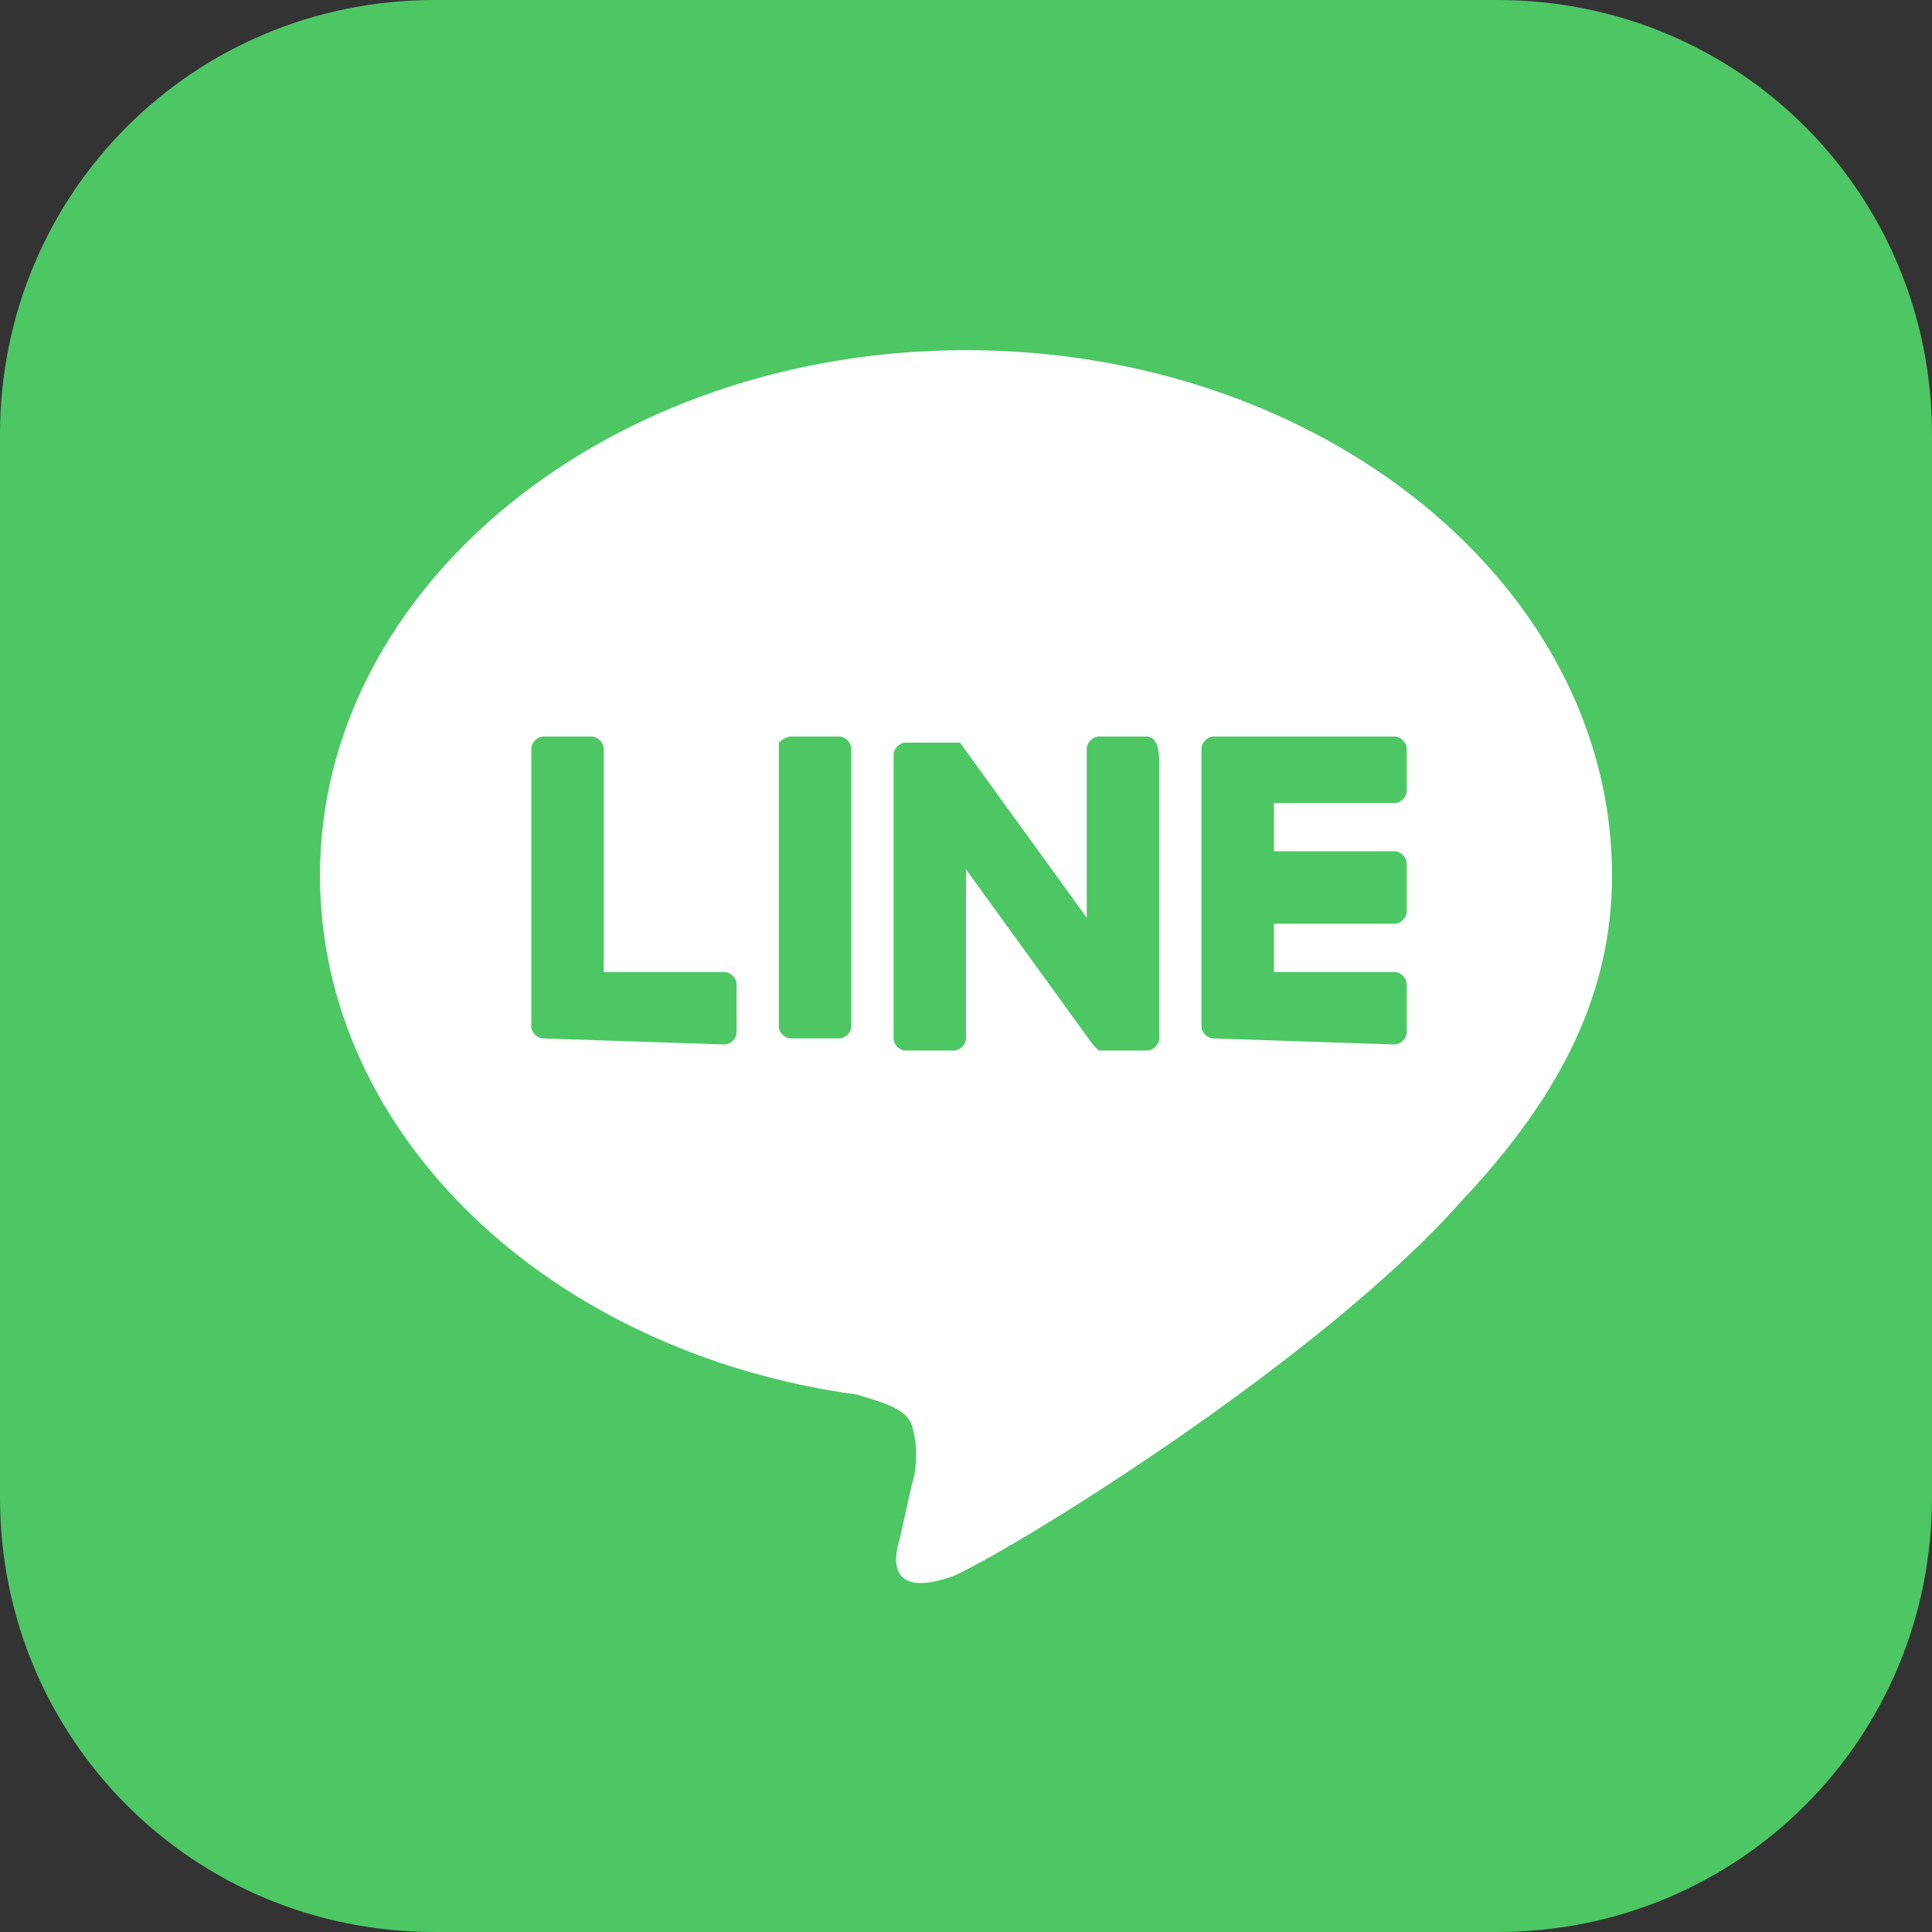<svg width="32" height="32" viewBox="0 0 32 32" fill="none" xmlns="http://www.w3.org/2000/svg">
<rect x="0" y="0" width="32" height="32" fill="#333333" stroke="none"/>
<style type="text/css">
	.st0{fill:#4CC764;}
	.st1{fill:#FFFFFF;}
</style>
<path class="st0" d="M7.2,0h17.6c4,0,7.2,3.2,7.2,7.2v17.6c0,4-3.2,7.2-7.2,7.2H7.2c-4,0-7.2-3.2-7.2-7.2V7.2C0,3.2,3.2,0,7.2,0z"/>
<path class="st1" d="M26.7,14.5c0-4.8-4.8-8.7-10.7-8.7c-5.9,0-10.7,3.9-10.7,8.7c0,4.3,3.8,7.9,8.9,8.6c0.3,0.1,0.8,0.2,0.9,0.5
	c0.1,0.3,0.1,0.7,0,1l-0.2,0.9c-0.1,0.3-0.2,1,0.9,0.6c1.1-0.5,6.1-3.6,8.4-6.2C25.9,18.1,26.7,16.4,26.7,14.5z"/>
<path class="st0" d="M23.1,17.3c0.1,0,0.2-0.1,0.2-0.2v-0.8c0-0.1-0.1-0.2-0.2-0.2h-2v-0.8h2c0.1,0,0.2-0.1,0.2-0.2v-0.8
	c0-0.1-0.1-0.2-0.2-0.2h-2v-0.8h2c0.1,0,0.2-0.1,0.2-0.2v-0.7c0-0.1-0.1-0.2-0.2-0.2h-3c-0.1,0-0.2,0.1-0.2,0.2V17
	c0,0.1,0.1,0.2,0.2,0.2L23.1,17.3z"/>
<path class="st0" d="M12,17.3c0.1,0,0.2-0.1,0.2-0.2v-0.8c0-0.1-0.1-0.2-0.2-0.2h-2v-3.7c0-0.1-0.1-0.2-0.2-0.2H9
	c-0.1,0-0.2,0.1-0.2,0.2V17c0,0.1,0.1,0.2,0.2,0.2L12,17.3z"/>
<path class="st0" d="M13.1,12.2h0.8c0.1,0,0.2,0.1,0.2,0.2V17c0,0.1-0.1,0.2-0.2,0.2h-0.8c-0.1,0-0.2-0.1-0.2-0.2v-4.7
	C12.9,12.3,13,12.2,13.1,12.2z"/>
<path class="st0" d="M19,12.2h-0.8c-0.1,0-0.2,0.1-0.2,0.2v2.8l-2.1-2.9l0,0l0,0l0,0h0h0h0h0H15c-0.1,0-0.2,0.1-0.2,0.2v4.7
	c0,0.1,0.1,0.2,0.2,0.2h0.8c0.1,0,0.2-0.1,0.2-0.2v-2.8l2.1,2.9c0,0,0,0,0.1,0.1h0h0h0h0c0,0,0,0,0.1,0H19c0.1,0,0.2-0.1,0.2-0.2
	v-4.6C19.2,12.3,19.1,12.2,19,12.2z"/>
</svg>

